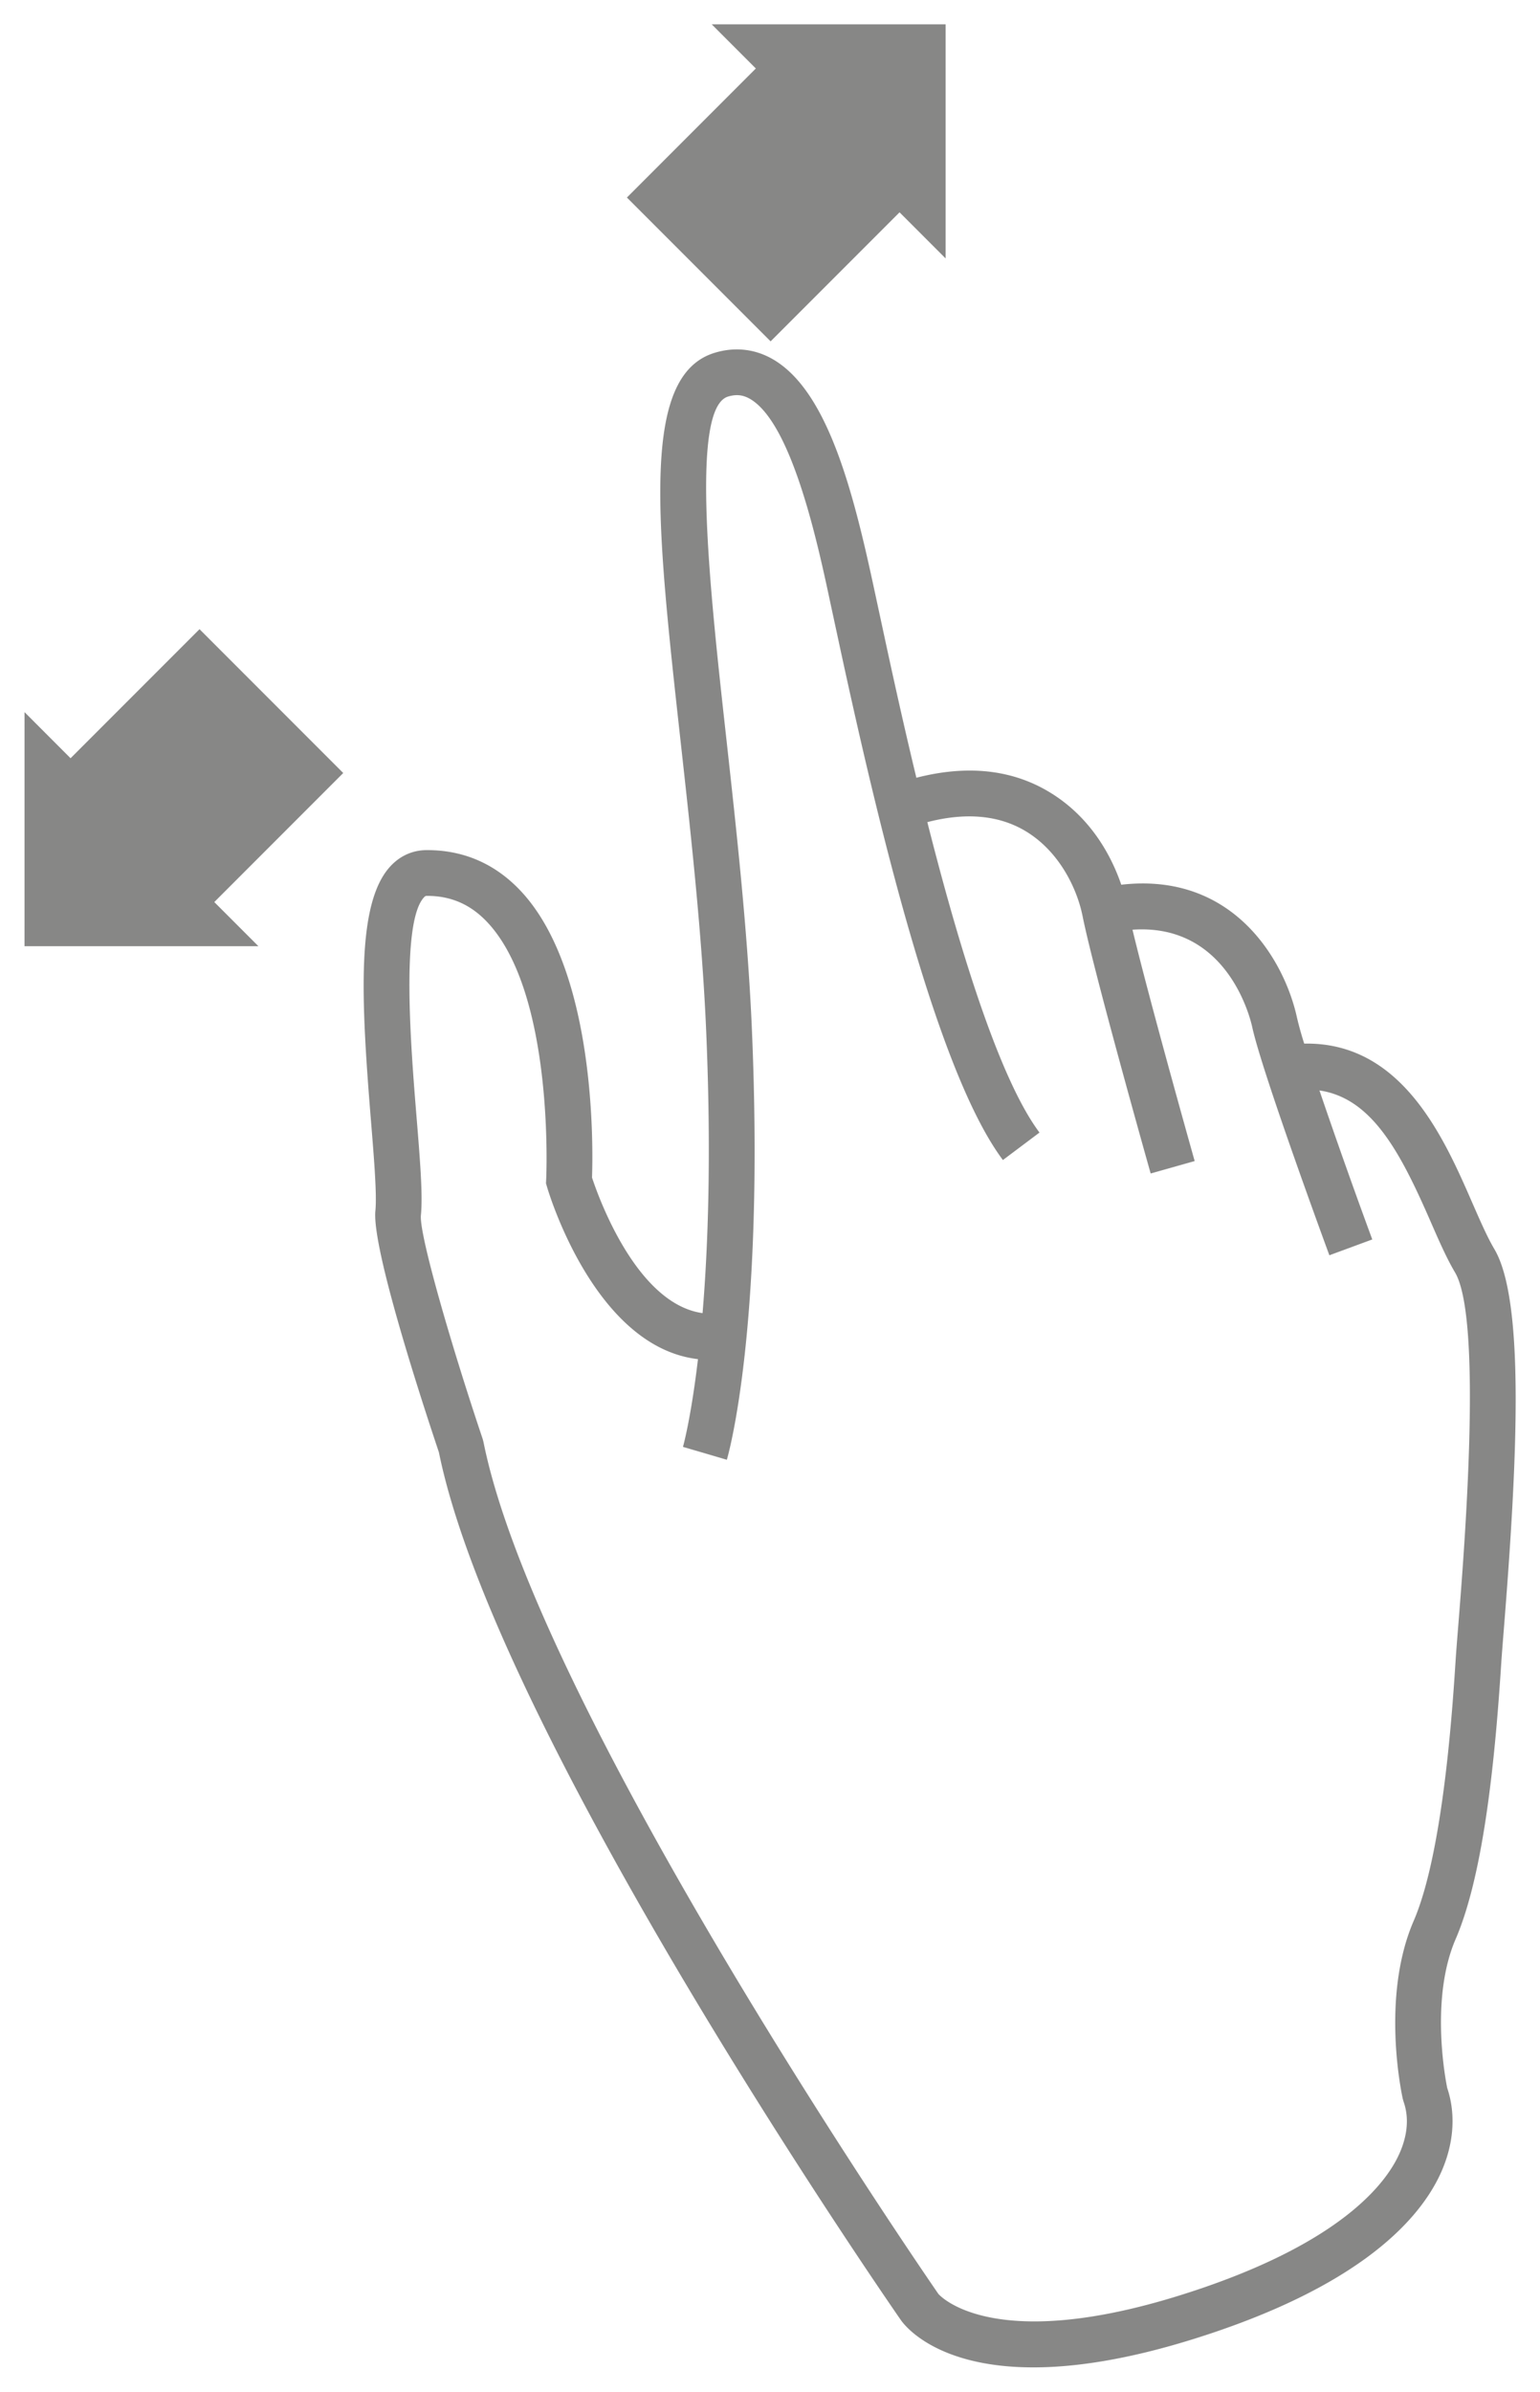 <svg xmlns="http://www.w3.org/2000/svg" viewBox="0 0 126.29 195.99"><defs><clipPath id="a"><path d="M0 612h792V0H0v612z"/></clipPath></defs><g clip-path="url(#a)" transform="matrix(1.25 0 0 -1.25 -577.503 373.62)"><path d="M557.67 192.31c-.075-.942-.136-1.7-.169-2.21-.201-3.127-.815-12.642-2.755-17.126-2.169-5.016-.772-11.404-.712-11.674l.05-.174c.39-1.097.252-2.365-.398-3.667-1.01-2.021-4.206-5.882-14.26-9.024-12.502-3.906-15.86.089-15.861.089-.263.379-26.282 38.038-29.846 55.856l-.049.185c-2.045 6.075-4.176 13.41-4.054 14.666.131 1.327-.053 3.594-.288 6.464-.362 4.443-1.037 12.714.486 14.374.107.115.156.099.215.1 1.545 0 2.826-.553 3.912-1.693 4.458-4.671 3.899-16.774 3.893-16.896l-.013-.255.072-.244c.137-.468 3.165-10.497 9.9-11.28-.459-3.886-.974-5.714-.984-5.752l1.439-.421 1.439-.423c.101.344 2.478 8.671 1.644 28.196-.274 6.402-1.023 13.16-1.683 19.123-1.068 9.63-2.396 21.615.119 22.377.541.162.987.113 1.455-.162 2.747-1.621 4.431-9.5 5.24-13.287l.527-2.443c2.557-11.885 6.46-28.356 10.809-34.156l2.4 1.801c-2.692 3.589-5.354 12.432-7.358 20.349 2.533.655 4.71.46 6.471-.605 2.184-1.323 3.352-3.741 3.716-5.564.716-3.579 4.312-16.323 4.465-16.863l2.887.815c-.033.117-2.948 10.448-4.079 15.166 6.158.426 7.699-5.668 7.857-6.392.64-2.943 4.878-14.461 5.059-14.95l2.814 1.037a429.664 429.664 0 00-3.465 9.767c3.444-.502 5.309-4.056 7.28-8.567.545-1.248 1.059-2.427 1.613-3.359 1.822-3.07.61-18.205.212-23.178m2.368 24.709c-.459.772-.937 1.869-1.445 3.029-1.862 4.265-4.622 10.561-11.028 10.436a23.098 23.098 0 00-.476 1.713c-.8 3.676-4.126 9.553-11.526 8.703-.599 1.752-1.914 4.378-4.699 6.063-2.471 1.497-5.415 1.805-8.743.949-.972 4.03-1.737 7.583-2.199 9.728l-.526 2.439c-1.401 6.554-3.069 13.13-6.65 15.244-1.182.697-2.513.852-3.848.449-4.903-1.484-3.84-11.07-2.233-25.579.656-5.915 1.399-12.619 1.668-18.921.342-8.006.126-14.087-.239-18.455-4.306.599-6.811 7.542-7.252 8.888.071 2.001.256 13.614-4.727 18.839-1.662 1.743-3.709 2.625-6.085 2.625h-.038c-.922-.004-1.748-.374-2.388-1.072-2.233-2.432-1.914-8.702-1.266-16.646.204-2.503.397-4.867.292-5.925-.242-2.45 3.087-12.615 4.166-15.828 3.754-18.459 29.22-55.321 30.309-56.891.298-.425 2.428-3.099 8.693-3.099 2.686 0 6.134.493 10.522 1.864 10.557 3.299 14.555 7.556 16.049 10.547.991 1.982 1.195 4.076.577 5.91-.137.679-1.113 5.9.554 9.754 1.924 4.448 2.631 12.474 2.995 18.124.032.499.092 1.241.165 2.163.876 10.938 1.407 21.531-.622 24.949M524.04 297.3h-15.344l2.893-2.893-8.459-8.46 9.428-9.428 8.46 8.459 3.022-3.022V297.3zM463.61 236.87l15.344.001-2.893 2.893 8.459 8.459-9.428 9.428-8.46-8.459-3.021 3.022-.001-15.344z" fill="#878786"/></g></svg>